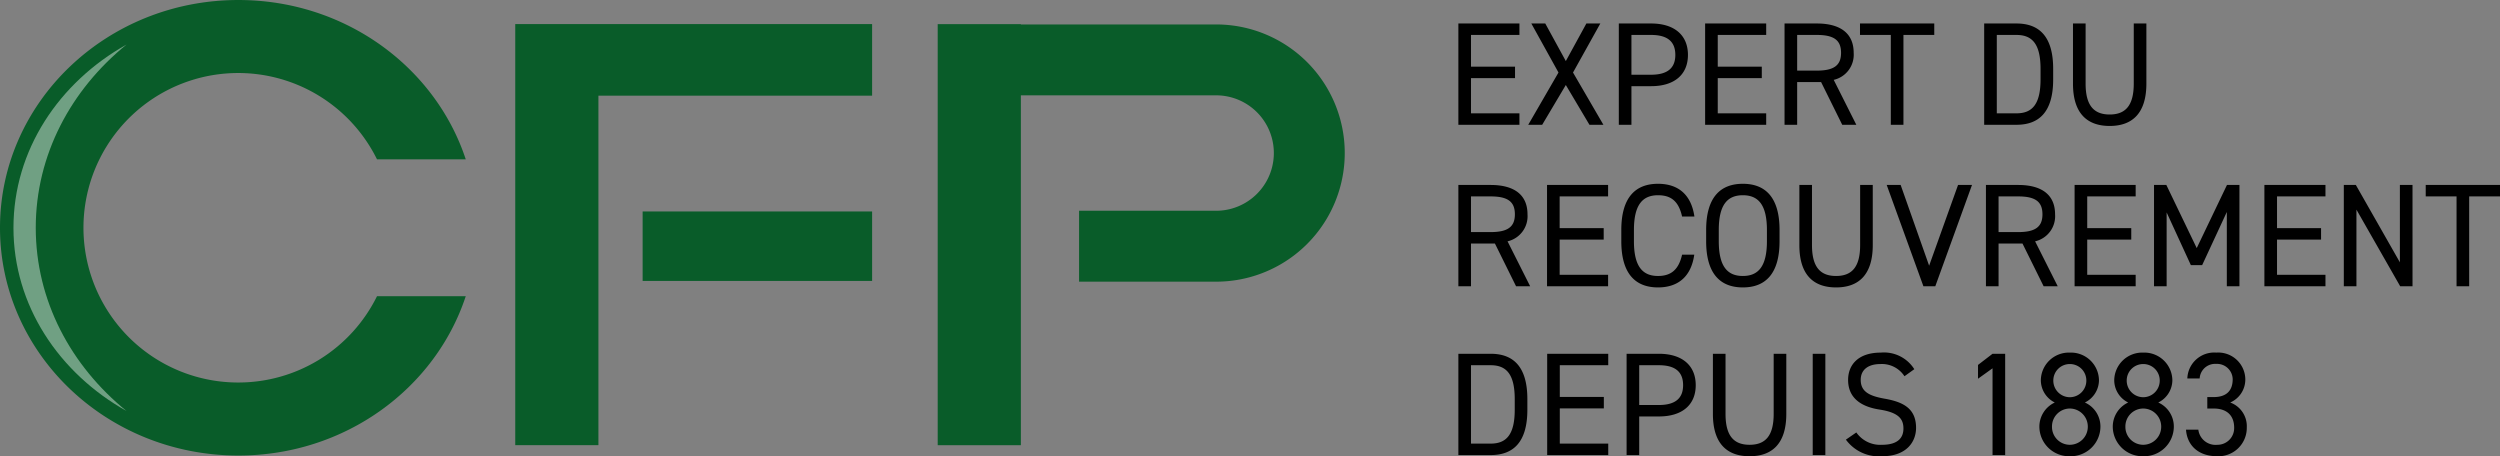 <svg xmlns="http://www.w3.org/2000/svg" width="340.62" height="62.161" viewBox="0 0 340.62 62.161">
  <rect x="0" y="0" width="340.62" height="62.161" fill="#808080" stroke="none"/>
  <g id="Group_22480" data-name="Group 22480" transform="translate(7233 5817.001)">
    <path id="Path_19362" data-name="Path 19362" d="M32.477,52.116A21.084,21.084,0,1,1,51.366,21.709H63.458C59.314,9.127,47.014,0,32.477,0,14.54,0,0,13.894,0,31.032S14.54,62.065,32.477,62.065c14.537,0,26.837-9.128,30.981-21.71H51.366A21.064,21.064,0,0,1,32.477,52.116" transform="translate(-7233 -5817)" fill="#095c29"/>
    <path id="Path_19363" data-name="Path 19363" d="M4.1,28.484c0-9.93,4.8-18.825,12.373-24.969C7.236,8.7,1.063,17.926,1.063,28.484S7.236,48.27,16.474,53.453C8.9,47.309,4.1,38.414,4.1,28.484" transform="translate(-7232.229 -5814.45)" fill="#fff" opacity="0.42"/>
    <path id="Path_19366" data-name="Path 19366" d="M0,0H15.412V49.937H0Z" transform="translate(-7231.167 -5810.935)" fill="none"/>
    <path id="Path_19364" data-name="Path 19364" d="M0,57.37V0H11.332V57.37ZM19.26,35.092V25.431H37.937a7.863,7.863,0,1,0,0-15.726H11.332V.047H37.937a17.523,17.523,0,1,1,0,35.046Z" transform="translate(-7105.241 -5813.717)" fill="#095c29" stroke="rgba(0,0,0,0)" stroke-width="1"/>
    <path id="Path_19361" data-name="Path 19361" d="M52.023,1.9H40.692v57.37H52.023V11.654h37.29V1.9Z" transform="translate(-7203.49 -5815.62)" fill="#095c29"/>
    <path id="Path_19365" data-name="Path 19365" d="M0,0H31.266V9.466H0Z" transform="translate(-7145.442 -5788.19)" fill="#095c29"/>
    <path id="Path_19367" data-name="Path 19367" d="M6.1,0c3.06,0,5-1.72,5-6.18V-7.62c0-4.46-1.94-6.18-5-6.18H1.7V0Zm0-1.56H3.42V-12.24H6.1c2.12,0,3.28,1.2,3.28,4.62v1.44C9.38-2.76,8.22-1.56,6.1-1.56ZM13.8-13.8V0h8.32V-1.56h-6.6v-4.8h6V-7.92h-6v-4.32h6.6V-13.8ZM29.02-5.26c3.2,0,5.02-1.6,5.02-4.26,0-2.68-1.84-4.28-5.02-4.28h-4.4V0h1.72V-5.26ZM26.34-6.82v-5.42h2.68c2.34,0,3.3,1,3.3,2.72,0,1.7-.96,2.7-3.3,2.7ZM44.66-13.8v8.2c0,3.02-1.16,4.2-3.28,4.2S38.1-2.58,38.1-5.6v-8.2H36.38v8.2c0,4.06,1.94,5.76,5,5.76s5-1.7,5-5.78V-13.8Zm7.04,0H49.98V0H51.7Zm12.12,2.1a4.878,4.878,0,0,0-4.56-2.26c-3.16,0-4.46,1.74-4.46,3.72,0,2.4,1.68,3.64,4.28,4.04s3.26,1.28,3.26,2.58c0,1.18-.66,2.22-2.92,2.22a3.972,3.972,0,0,1-3.5-1.68L54.5-2.1A5.573,5.573,0,0,0,59.42.16c3.44,0,4.64-2.06,4.64-3.86,0-2.56-1.62-3.52-4.28-3.98-2.02-.36-3.26-.92-3.26-2.56,0-1.44,1.08-2.16,2.68-2.16a3.663,3.663,0,0,1,3.28,1.66ZM76.2-13.8H74.48L72.5-12.28v1.88l1.98-1.42V0H76.2Zm4.66,9.92A4.053,4.053,0,0,0,85.02.16a4.053,4.053,0,0,0,4.16-4.04,3.584,3.584,0,0,0-2.12-3.28,3.415,3.415,0,0,0,1.92-3,3.82,3.82,0,0,0-3.96-3.8,3.82,3.82,0,0,0-3.96,3.8,3.4,3.4,0,0,0,1.9,3A3.634,3.634,0,0,0,80.86-3.88Zm1.72,0a2.438,2.438,0,0,1,2.44-2.46,2.463,2.463,0,0,1,2.44,2.46A2.458,2.458,0,0,1,85.02-1.4,2.433,2.433,0,0,1,82.58-3.88Zm.18-6.28a2.241,2.241,0,0,1,2.26-2.24,2.236,2.236,0,0,1,2.24,2.24,2.258,2.258,0,0,1-2.24,2.28A2.262,2.262,0,0,1,82.76-10.16Zm8.1,6.28A4.053,4.053,0,0,0,95.02.16a4.053,4.053,0,0,0,4.16-4.04,3.584,3.584,0,0,0-2.12-3.28,3.415,3.415,0,0,0,1.92-3,3.82,3.82,0,0,0-3.96-3.8,3.82,3.82,0,0,0-3.96,3.8,3.4,3.4,0,0,0,1.9,3A3.634,3.634,0,0,0,90.86-3.88Zm1.72,0a2.438,2.438,0,0,1,2.44-2.46,2.463,2.463,0,0,1,2.44,2.46A2.458,2.458,0,0,1,95.02-1.4,2.433,2.433,0,0,1,92.58-3.88Zm.18-6.28a2.241,2.241,0,0,1,2.26-2.24,2.236,2.236,0,0,1,2.24,2.24,2.258,2.258,0,0,1-2.24,2.28A2.262,2.262,0,0,1,92.76-10.16Zm10.98,3.82h.86c1.84,0,2.8.98,2.8,2.62a2.268,2.268,0,0,1-2.3,2.32,2.354,2.354,0,0,1-2.58-2.06h-1.68c.14,2.08,1.62,3.62,4.26,3.62a3.863,3.863,0,0,0,4.02-3.92,3.431,3.431,0,0,0-2.26-3.4,3.409,3.409,0,0,0,2.06-3.14,3.691,3.691,0,0,0-3.96-3.66,3.665,3.665,0,0,0-3.94,3.52h1.68a2.109,2.109,0,0,1,2.26-1.98,2.131,2.131,0,0,1,2.24,2.08c0,1.5-.78,2.44-2.6,2.44h-.86Z" transform="translate(-7036 -5755)"/>
    <path id="Path_19368" data-name="Path 19368" d="M11.48,0,8.4-6.12A3.513,3.513,0,0,0,11.12-9.8c0-2.68-1.84-4-5.02-4H1.7V0H3.42V-5.82H6.68L9.56,0ZM3.42-7.38v-4.86H6.1c2.34,0,3.3.72,3.3,2.44,0,1.7-.96,2.42-3.3,2.42ZM13.78-13.8V0H22.1V-1.56H15.5v-4.8h6V-7.92h-6v-4.32h6.6V-13.8ZM33.86-9.5c-.44-3.02-2.24-4.46-4.96-4.46-3.06,0-5,1.84-5,6.3v1.52c0,4.46,1.94,6.3,5,6.3,2.62,0,4.5-1.36,4.94-4.46H32.18c-.46,2.02-1.48,2.9-3.28,2.9-2.12,0-3.28-1.32-3.28-4.74V-7.66c0-3.42,1.16-4.74,3.28-4.74,1.7,0,2.8.74,3.28,2.9Zm11.6,3.36V-7.66c0-4.46-1.94-6.3-5-6.3s-5,1.84-5,6.3v1.52c0,4.46,1.94,6.3,5,6.3S45.46-1.68,45.46-6.14ZM37.18-7.66c0-3.42,1.16-4.74,3.28-4.74s3.28,1.32,3.28,4.74v1.52c0,3.42-1.16,4.74-3.28,4.74s-3.28-1.32-3.28-4.74ZM56.44-13.8v8.2c0,3.02-1.16,4.2-3.28,4.2s-3.28-1.18-3.28-4.2v-8.2H48.16v8.2c0,4.06,1.94,5.76,5,5.76s5-1.7,5-5.78V-13.8Zm3.62,0,5,13.8h1.62l5-13.8h-1.9l-3.94,11-3.88-11ZM83.36,0,80.28-6.12A3.513,3.513,0,0,0,83-9.8c0-2.68-1.84-4-5.02-4h-4.4V0H75.3V-5.82h3.26L81.44,0ZM75.3-7.38v-4.86h2.68c2.34,0,3.3.72,3.3,2.44,0,1.7-.96,2.42-3.3,2.42ZM85.66-13.8V0h8.32V-1.56h-6.6v-4.8h6V-7.92h-6v-4.32h6.6V-13.8Zm12.5,0H96.48V0H98.2V-10.06l3.3,7.18h1.54l3.36-7.24V0h1.72V-13.8h-1.7L102.3-5.2Zm13.36,0V0h8.32V-1.56h-6.6v-4.8h6V-7.92h-6v-4.32h6.6V-13.8Zm18.46,0V-3.26l-6-10.54h-1.64V0h1.72V-10.44L130.02,0h1.68V-13.8Zm3.52,0v1.56h4.2V0h1.72V-12.24h4.2V-13.8Z" transform="translate(-7036 -5778)"/>
    <path id="Path_19369" data-name="Path 19369" d="M1.7-13.8V0h8.32V-1.56H3.42v-4.8h6V-7.92h-6v-4.32h6.6V-13.8ZM13.12,0l3.22-5.42L19.56,0h1.9L17.32-7.12l3.72-6.68h-1.9l-2.8,5.12-2.8-5.12h-1.9l3.7,6.68L11.22,0ZM27.96-5.26c3.2,0,5.02-1.6,5.02-4.26,0-2.68-1.84-4.28-5.02-4.28h-4.4V0h1.72V-5.26ZM25.28-6.82v-5.42h2.68c2.34,0,3.3,1,3.3,2.72,0,1.7-.96,2.7-3.3,2.7ZM35.32-13.8V0h8.32V-1.56h-6.6v-4.8h6V-7.92h-6v-4.32h6.6V-13.8ZM55.92,0,52.84-6.12A3.513,3.513,0,0,0,55.56-9.8c0-2.68-1.84-4-5.02-4h-4.4V0h1.72V-5.82h3.26L54,0ZM47.86-7.38v-4.86h2.68c2.34,0,3.3.72,3.3,2.44,0,1.7-.96,2.42-3.3,2.42Zm8.56-6.42v1.56h4.2V0h1.72V-12.24h4.2V-13.8ZM77.74,0c3.06,0,5-1.72,5-6.18V-7.62c0-4.46-1.94-6.18-5-6.18h-4.4V0Zm0-1.56H75.06V-12.24h2.68c2.12,0,3.28,1.2,3.28,4.62v1.44C81.02-2.76,79.86-1.56,77.74-1.56ZM93.72-13.8v8.2c0,3.02-1.16,4.2-3.28,4.2s-3.28-1.18-3.28-4.2v-8.2H85.44v8.2c0,4.06,1.94,5.76,5,5.76s5-1.7,5-5.78V-13.8Z" transform="translate(-7036 -5800)"/>
  </g>
</svg>
